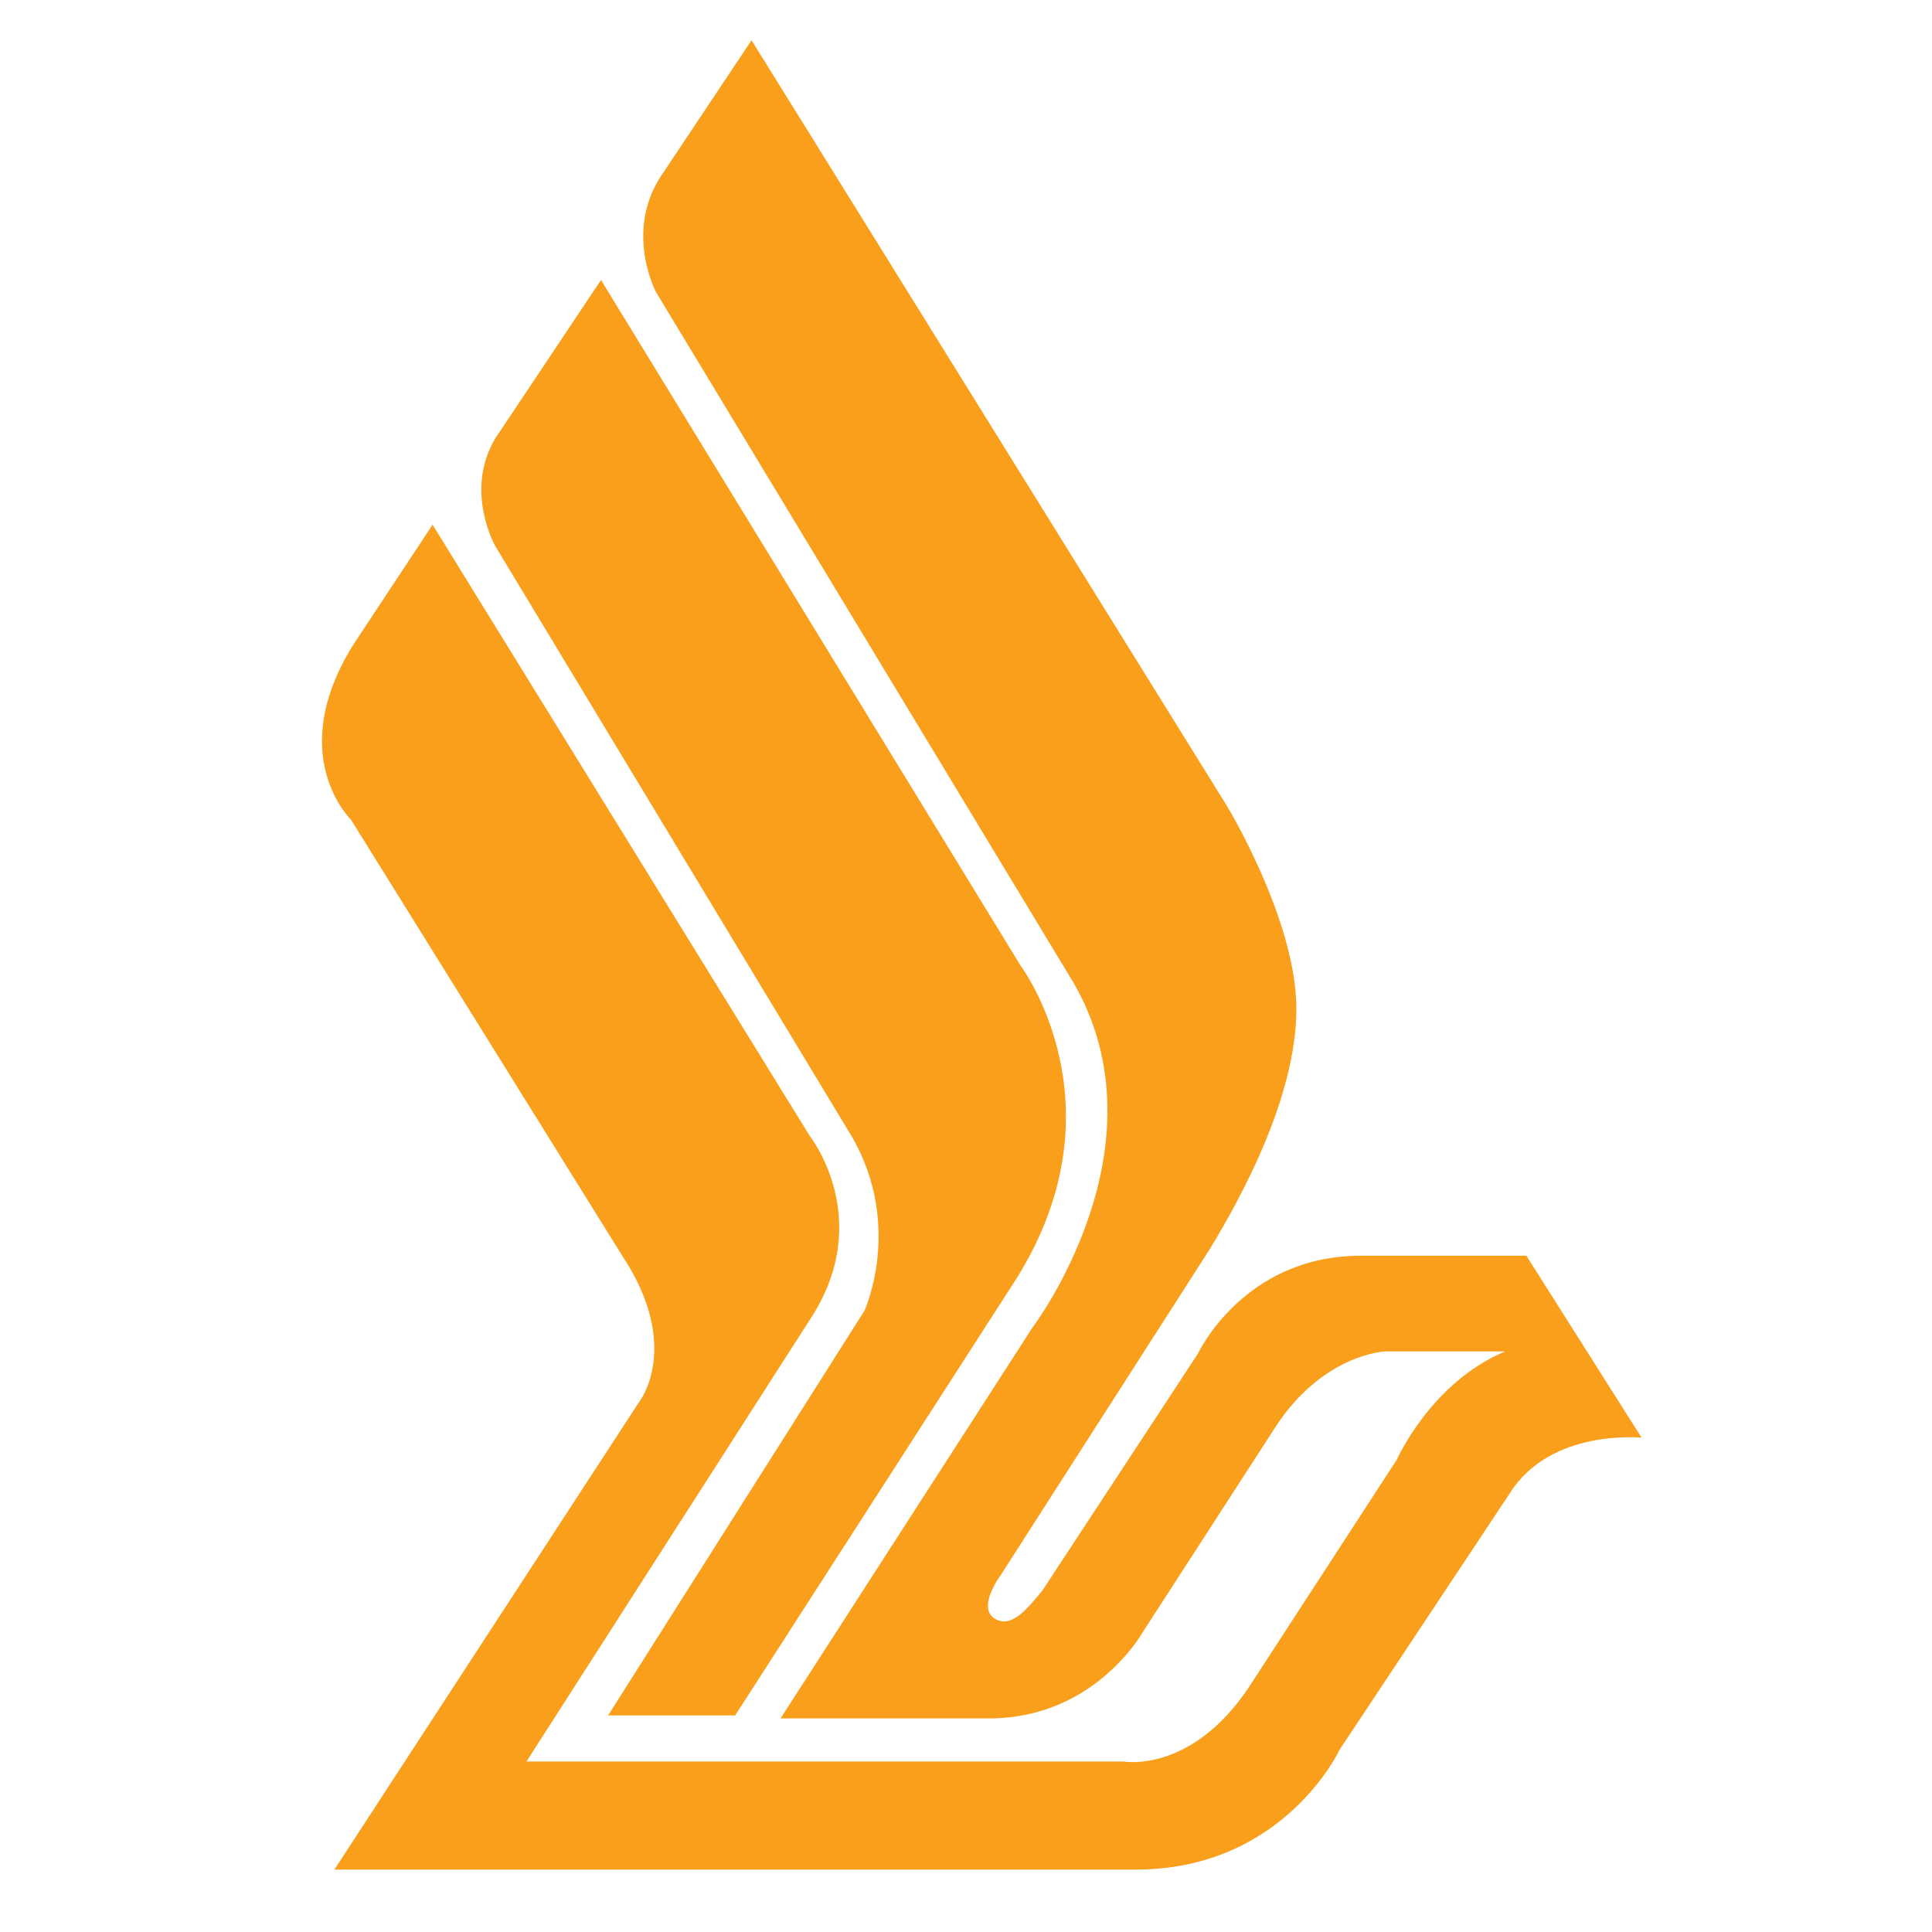 <svg width="48" height="48" viewBox="0 0 48 48" fill="none" xmlns="http://www.w3.org/2000/svg">
<path fill-rule="evenodd" clip-rule="evenodd" d="M18.265 42.619H15.108L21.478 32.563C21.478 32.563 22.434 30.478 21.186 28.276L12.304 13.566C12.304 13.566 11.527 12.2 12.304 10.893L14.932 6.957L25.355 23.989C25.355 23.989 28.042 27.556 25.12 31.974L18.265 42.619ZM25.885 39.536L29.76 33.634C29.76 33.634 30.89 31.198 33.812 31.198H37.922L40.785 35.719C40.785 35.719 38.525 35.485 37.511 37.099L33.283 43.469C33.283 43.469 31.903 46.449 28.218 46.449H8.308L15.885 34.823C15.885 34.823 16.955 33.458 15.459 31.198L8.719 20.363C8.719 20.363 7.061 18.763 8.779 16.016L10.747 13.036L20.114 28.216C20.114 28.216 21.771 30.302 20.114 32.798L13.08 43.764H27.908C27.908 43.764 29.582 44.074 31.02 41.93L34.706 36.262C34.706 36.262 35.543 34.354 37.393 33.576H34.413C34.413 33.576 32.856 33.634 31.667 35.486L28.393 40.548C28.393 40.548 27.203 42.693 24.577 42.693H19.393L25.648 32.988C25.648 32.988 29.054 28.51 26.662 24.4L16.295 7.252C16.295 7.252 15.517 5.77 16.412 4.39L18.672 1L30.476 20.012C30.476 20.012 32.208 22.86 32.208 25.062C32.208 27.262 30.828 29.76 30.064 31.022L24.867 39.127C24.867 39.127 24.28 39.904 24.691 40.199C25.116 40.491 25.527 39.962 25.881 39.536H25.885Z" fill="#F99F1C"/>
</svg>
